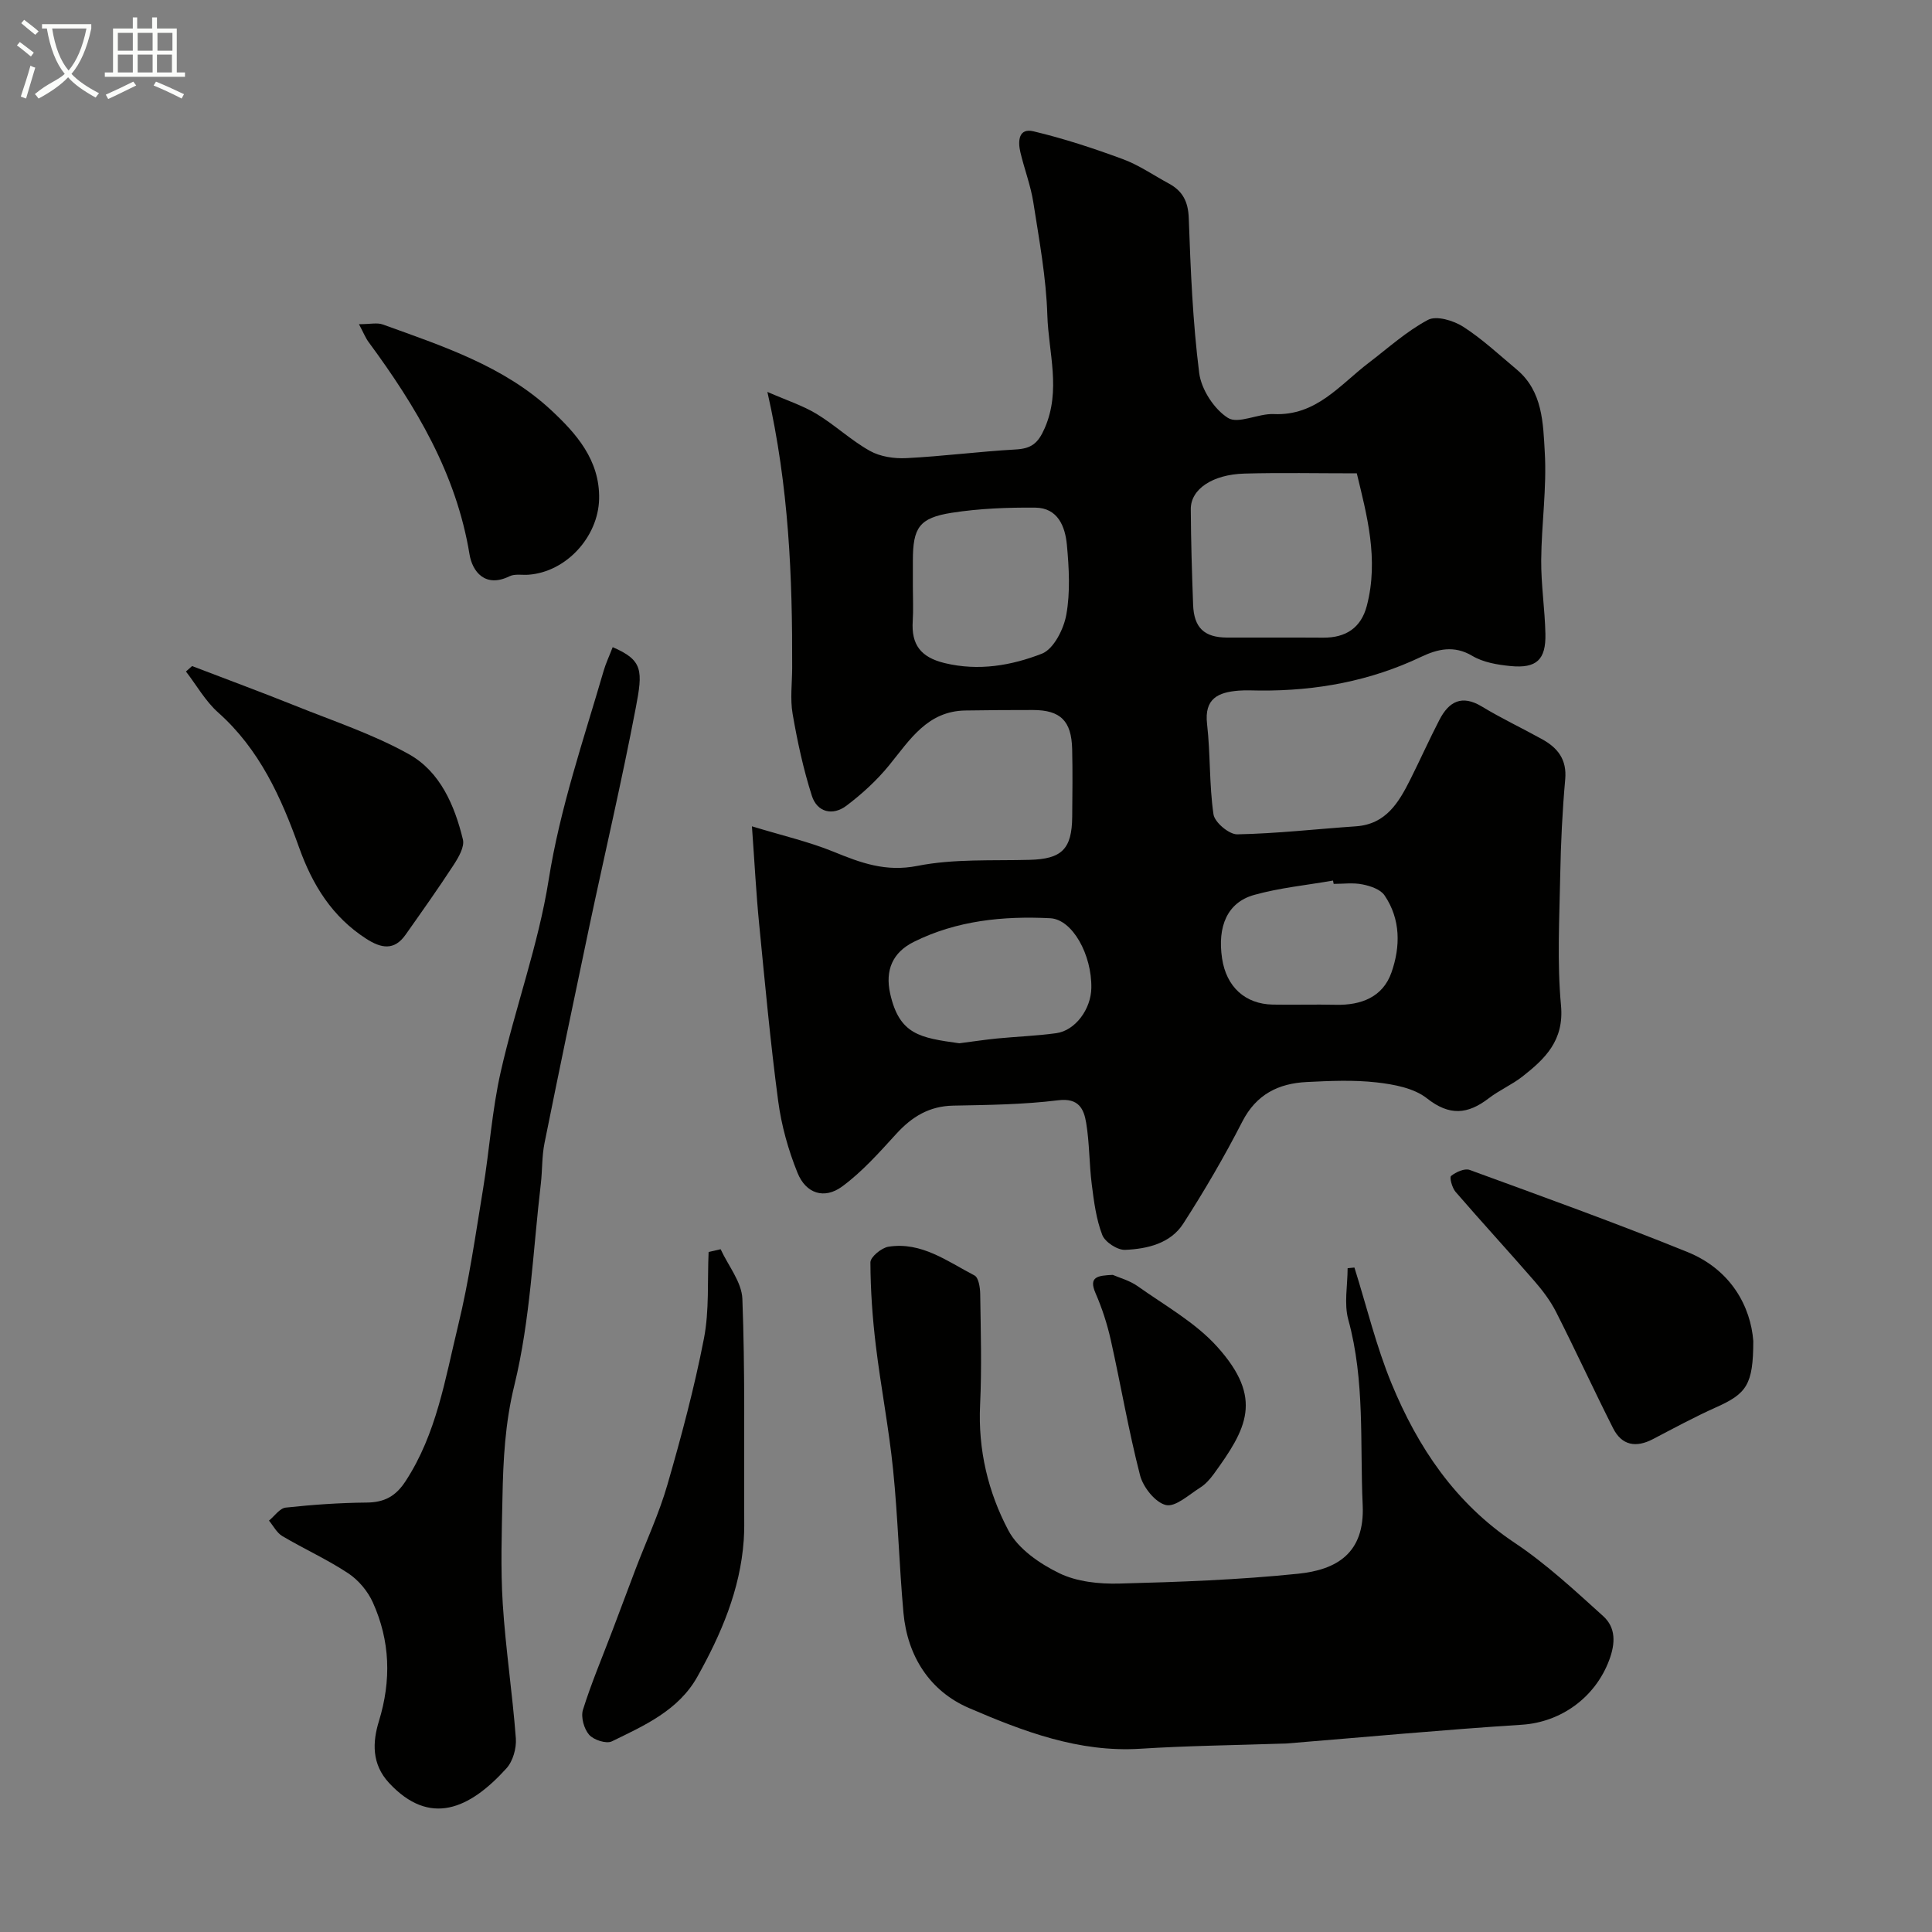 <svg enable-background="new 0 0 400 400" viewBox="0 0 400 400" xmlns="http://www.w3.org/2000/svg"><rect x="0" y="0" width="400" height="400" fill="#808080" stroke="none"/><path d="m6.4 11.7c-1-.8-1.9-1.6-2.9-2.3l.6-.7c.9.7 1.9 1.4 2.9 2.2zm-2.1 8.3c.7-2.1 1.4-4.2 2-6.4.2.1.6.3 1 .4-.7 2.3-1.3 4.4-1.9 6.4zm3-12.8c-1.1-.9-2.1-1.7-2.9-2.4l.6-.7c1 .8 2 1.5 3 2.4zm1.4-1.3v-.9h10.2v.9c-.9 4.2-2.3 7.3-4.1 9.4 1.3 1.4 3.2 2.7 5.7 4-.2.2-.4.5-.7.9-2.5-1.4-4.4-2.7-5.7-4.2-1.4 1.5-3.5 3-6.1 4.4 0 0 0 0-.1-.1-.3-.4-.5-.7-.7-.8 2.7-2.3 4.7-2.8 6.2-4.2-1.8-2.2-3-5.3-3.7-9.4zm9.2 0h-7.1c.6 3.8 1.7 6.7 3.4 8.7 1.7-2 2.9-4.8 3.7-8.7z" fill="#fbfcfa"/><path d="m31.6 3.6h.9v2.3h4.1v9.1h1.7v.9h-16.6v-.9h1.7v-9.1h4.1v-2.3h.9v2.3h3.1v-2.3zm-4 13.3.6.8c-1.9.9-3.8 1.9-5.8 2.8-.2-.3-.3-.6-.5-.9 2-.9 3.9-1.8 5.7-2.7zm-3.2-10.1v3.7h3.1v-3.7zm0 4.5v3.7h3.1v-3.7zm4.1-4.5v3.7h3.1v-3.7zm0 4.5v3.7h3.1v-3.7zm9.1 9.1c-2.1-1.1-4.1-2-5.8-2.7l.5-.8c2.2.9 4.1 1.8 5.8 2.6zm-1.9-13.6h-3.1v3.7h3.1zm-3.2 4.5v3.7h3.1v-3.7z" fill="#fbfcfa"/><g fill="#010100"><path d="m155.68 171.08c6.41 1.95 11.81 3.19 16.87 5.25 5.65 2.31 10.81 4.25 17.4 2.94 7.53-1.49 15.47-1.04 23.23-1.25 6.61-.17 8.75-2.18 8.81-8.93.04-4.66.1-9.33-.01-13.99-.14-5.85-2.41-8.08-8.09-8.1-4.66-.01-9.32.03-13.99.1-7.91.11-11.52 6.08-15.82 11.35-2.54 3.12-5.61 5.93-8.83 8.36-2.84 2.15-6.07 1.37-7.16-2.04-1.77-5.53-3-11.26-3.99-16.99-.53-3.07-.1-6.31-.09-9.48.06-18.74-.65-37.41-5.13-57.16 3.98 1.74 7.29 2.81 10.18 4.55 3.83 2.32 7.16 5.5 11.06 7.67 2.15 1.2 5.04 1.62 7.55 1.49 7.54-.38 15.05-1.37 22.59-1.79 3.24-.18 4.64-1.22 6.03-4.4 3.44-7.87.79-15.66.55-23.4-.24-7.81-1.69-15.6-2.9-23.36-.55-3.51-1.86-6.9-2.68-10.37-.54-2.29-.4-5.09 2.72-4.34 6.27 1.49 12.44 3.52 18.5 5.76 3.33 1.23 6.34 3.33 9.5 5.04 2.86 1.54 4.02 3.73 4.14 7.17.38 10.71.82 21.45 2.16 32.06.43 3.4 3.08 7.49 5.95 9.3 2.13 1.35 6.28-.94 9.49-.79 8.8.41 13.67-6.05 19.66-10.61 4.03-3.07 7.86-6.56 12.28-8.9 1.74-.92 5.27.14 7.27 1.42 3.97 2.55 7.48 5.84 11.12 8.89 5.37 4.51 5.43 11.11 5.78 17.13.43 7.38-.68 14.85-.74 22.28-.04 5.09.76 10.19.87 15.29.12 5.36-1.84 7.19-7.21 6.67-2.71-.26-5.66-.76-7.93-2.11-3.77-2.25-7.21-1.4-10.56.19-10.57 5.03-21.71 7.07-33.32 6.99-1.5-.01-3.01-.1-4.5.02-4.2.34-7.14 1.6-6.53 6.91.71 6.21.43 12.54 1.33 18.7.24 1.66 3.24 4.18 4.93 4.14 8.2-.16 16.37-1.1 24.56-1.66 6.22-.43 8.86-4.92 11.26-9.7 2.05-4.09 3.92-8.27 6.02-12.33 1.96-3.8 4.64-5.29 8.81-2.76 4.04 2.45 8.34 4.47 12.48 6.77 3.21 1.78 5.13 4.19 4.76 8.29-.59 6.58-.91 13.19-1.03 19.79-.17 9.02-.67 18.1.16 27.04.66 7.23-3.26 11-7.99 14.71-2.17 1.69-4.78 2.82-6.96 4.49-4.35 3.34-8.12 3.72-12.82.01-2.69-2.12-6.81-2.88-10.4-3.29-4.77-.54-9.66-.32-14.48-.08-5.84.29-10.43 2.54-13.33 8.19-3.71 7.24-7.83 14.3-12.23 21.13-2.65 4.12-7.45 5.23-12.03 5.43-1.59.07-4.17-1.61-4.74-3.09-1.26-3.28-1.72-6.91-2.17-10.45-.54-4.24-.46-8.56-1.16-12.76-.48-2.88-1.54-5.2-5.8-4.67-7.19.89-14.49.97-21.75 1.11-4.95.1-8.53 2.3-11.76 5.84-3.52 3.85-7.05 7.84-11.21 10.9-3.69 2.71-7.5 1.48-9.24-2.82-1.92-4.74-3.34-9.83-4.01-14.9-1.62-12.19-2.74-24.44-3.94-36.68-.61-6.18-.93-12.42-1.49-20.17zm125.23-73.08c-8.17 0-15.73-.16-23.27.05-6.64.19-11.11 3.24-11.1 7.34.03 6.6.24 13.19.48 19.79.17 4.78 2.29 6.8 7.02 6.82 6.65.03 13.29-.03 19.94.02 4.66.03 7.81-2.04 9-6.57 2.55-9.72-.04-18.99-2.07-27.45zm-91.91 23.58c0 2.33.12 4.67-.03 7-.31 4.86 1.62 7.49 6.59 8.7 7.06 1.71 13.83.51 20.15-1.94 2.43-.95 4.53-5.08 5.06-8.08.84-4.68.56-9.65.12-14.44-.35-3.79-1.86-7.68-6.55-7.72-5.76-.05-11.59.18-17.26 1.06-6.79 1.06-8.08 3.09-8.08 9.93zm9.61 94.42c2.6-.33 5.19-.73 7.79-.99 4.09-.4 8.21-.54 12.28-1.1 3.94-.54 7.19-4.95 7.27-9.35.12-6.89-3.9-14.22-8.52-14.45-9.73-.49-19.36.47-28.25 4.9-4.35 2.17-5.97 5.83-4.88 10.71 1.91 8.51 6.18 9.14 14.31 10.28zm77.51-33c-.04-.23-.08-.46-.13-.69-5.46.96-11.04 1.49-16.35 2.98-5.5 1.54-7.63 6.46-6.62 13.16.88 5.85 4.76 9.43 10.49 9.54 4.36.08 8.72-.06 13.07.04 5.25.12 9.72-1.61 11.5-6.67 1.88-5.34 1.94-11.04-1.43-15.99-.84-1.24-2.92-1.94-4.55-2.26-1.92-.4-3.98-.11-5.98-.11z"/><path d="m280.42 262.43c2.53 8.04 4.5 16.3 7.7 24.05 5.44 13.18 13.16 24.72 25.44 32.92 6.58 4.39 12.46 9.87 18.36 15.2 2.64 2.38 2.55 5.62 1.25 9.1-2.93 7.83-10.08 12.88-18.11 13.39-16.25 1.04-32.47 2.56-48.7 3.88-.33.03-.67.02-1 .03-9.77.33-19.55.44-29.3 1.06-12.72.8-24.24-3.61-35.44-8.43-8.09-3.48-12.75-10.71-13.57-19.72-.89-9.85-1.14-19.75-2.14-29.59-.87-8.61-2.54-17.14-3.58-25.74-.69-5.71-1.1-11.47-1.12-17.22 0-1.12 2.29-3.01 3.73-3.24 6.84-1.08 12.2 3.03 17.82 5.95.84.44 1.16 2.48 1.18 3.78.11 7.66.34 15.34-.02 22.99-.45 9.29 1.65 18.09 5.86 26.03 2.01 3.8 6.48 6.88 10.54 8.85 3.64 1.77 8.26 2.25 12.41 2.14 12.37-.32 24.77-.77 37.07-2.04 7.85-.81 13.79-4.17 13.33-14.2-.59-12.84.5-25.73-2.98-38.4-.91-3.31-.14-7.09-.14-10.65.48-.04.95-.09 1.41-.14z"/><path d="m126.85 133.99c6.33 2.71 6.24 4.91 4.78 12.56-2.89 15.17-6.43 30.22-9.63 45.33-3.15 14.92-6.26 29.85-9.27 44.81-.55 2.72-.43 5.56-.75 8.33-1.65 13.97-2.17 28.23-5.49 41.8-1.93 7.88-2.31 15.44-2.46 23.24-.15 7.32-.4 14.68.06 21.98.59 9.31 2.01 18.57 2.71 27.87.15 2.04-.6 4.73-1.95 6.21-7.64 8.44-15.85 12.11-24.3 3.02-3.65-3.93-3.42-8.5-2.1-12.79 2.6-8.47 2.33-16.64-1.26-24.59-1.05-2.33-2.97-4.62-5.1-6.03-4.34-2.87-9.14-5.04-13.64-7.7-1.15-.68-1.85-2.11-2.76-3.2 1.15-.94 2.23-2.57 3.48-2.7 5.55-.6 11.15-.99 16.73-1.04 3.66-.03 6.01-1.28 8.05-4.4 6.44-9.83 8.21-21.2 10.89-32.21 2.27-9.32 3.62-18.88 5.18-28.36 1.32-8.05 1.85-16.27 3.65-24.21 3.01-13.31 7.79-26.29 9.92-39.71 2.36-14.92 7.22-28.98 11.39-43.32.45-1.55 1.15-3.01 1.87-4.89z"/><path d="m363 277.64c-.01 9.09-1.4 10.91-7.73 13.74-4.44 1.99-8.74 4.32-13.06 6.58-3.49 1.82-6.43 1.32-8.23-2.25-4.03-7.98-7.77-16.11-11.81-24.08-1.16-2.29-2.77-4.42-4.46-6.37-5.39-6.21-10.97-12.27-16.35-18.5-.72-.83-1.3-3-.93-3.29 1-.81 2.8-1.63 3.84-1.25 15.1 5.52 30.24 10.97 45.13 17.01 9.04 3.68 13.06 11.34 13.6 18.41z"/><path d="m149.2 258.64c1.57 3.42 4.37 6.8 4.5 10.28.56 14.65.33 29.34.38 44.01.01 2 .04 4-.1 5.99-.73 10.24-4.68 19.43-9.6 28.23-3.9 6.97-10.97 10.1-17.7 13.38-1.15.56-3.77-.29-4.71-1.37-1.06-1.21-1.74-3.65-1.28-5.15 1.74-5.56 4.03-10.95 6.1-16.41 1.61-4.23 3.18-8.48 4.79-12.71 2.22-5.84 4.89-11.55 6.61-17.53 2.88-9.97 5.57-20.04 7.55-30.22 1.13-5.82.7-11.95.97-17.93.83-.2 1.66-.39 2.49-.57z"/><path d="m39.77 137.9c7.09 2.72 14.22 5.35 21.27 8.18 7.95 3.2 16.19 5.92 23.62 10.07 6.47 3.61 9.46 10.58 11.18 17.66.37 1.52-.9 3.69-1.91 5.25-3.2 4.91-6.6 9.7-9.98 14.49-2.35 3.33-5.06 2.78-8.11.82-7.08-4.56-11.14-11.13-13.93-18.94-3.7-10.36-8.2-20.31-16.74-27.91-2.65-2.36-4.47-5.64-6.67-8.49.43-.38.85-.75 1.27-1.13z"/><path d="m74.32 67.12c2.35 0 3.78-.36 4.93.06 12.35 4.46 25.04 8.6 34.84 17.72 5.13 4.77 10.13 10.31 9.95 18.41-.18 7.81-6.77 15.1-14.61 15.68-1.32.1-2.83-.22-3.92.31-5.05 2.49-7.71-.95-8.3-4.53-2.75-16.75-11.1-30.66-20.91-43.97-.63-.86-1.03-1.89-1.98-3.68z"/><path d="m230.39 263.95c1.34.59 3.47 1.15 5.15 2.34 5.64 4.01 11.95 7.51 16.49 12.56 9.61 10.7 6.09 16.94-.75 26.35-.77 1.06-1.72 2.12-2.82 2.81-2.31 1.45-5.1 4.06-7.07 3.59-2.2-.52-4.71-3.68-5.35-6.14-2.39-9.26-3.98-18.71-6.07-28.05-.74-3.3-1.8-6.57-3.15-9.67-1.48-3.4.41-3.65 3.57-3.79z"/></g></svg>